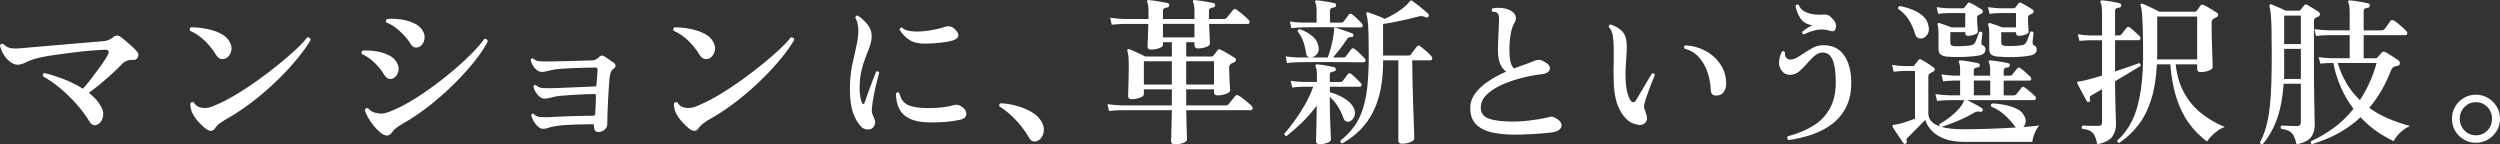 <svg width="658" height="38" viewBox="0 0 658 38" fill="none" xmlns="http://www.w3.org/2000/svg">
<rect x="0" y="0" width="658" height="38" fill="#333333" stroke="none"/>
<g clip-path="url(#clip0_54_36)">
<path d="M229.475 33.812C229.111 34.035 228.673 34.119 228.156 34.062C227.639 34.005 227.187 33.812 226.797 33.474C225.903 32.61 225.163 31.395 224.58 29.83C223.993 28.264 223.699 26.159 223.699 23.502C223.699 21.182 223.888 19.112 224.265 17.279C224.641 15.45 225.009 13.766 225.373 12.231C225.737 10.696 225.917 9.214 225.917 7.789C225.917 7.232 225.838 6.657 225.684 6.069C225.531 5.482 225.343 5.021 225.119 4.688C225.176 4.241 225.382 4.048 225.746 4.1C226.64 4.657 227.481 5.42 228.279 6.385C229.076 7.35 229.457 8.433 229.431 9.63C229.405 10.494 229.229 11.367 228.91 12.249C228.59 13.13 228.217 14.091 227.801 15.139C227.38 16.187 227.021 17.366 226.714 18.678C226.407 19.989 226.254 21.528 226.254 23.287C226.254 24.098 226.311 24.817 226.421 25.444C226.53 26.072 226.67 26.598 226.841 27.014C226.981 27.295 227.122 27.418 227.262 27.392C227.402 27.365 227.512 27.225 227.595 26.971C227.845 26.216 228.16 25.308 228.537 24.247C228.914 23.186 229.295 22.151 229.69 21.147C230.08 20.142 230.386 19.375 230.61 18.844C231 18.704 231.267 18.8 231.403 19.138C231.293 19.585 231.101 20.309 230.838 21.318C230.57 22.322 230.316 23.449 230.062 24.69C229.812 25.931 229.615 27.168 229.475 28.4C229.418 28.988 229.449 29.462 229.558 29.826C229.668 30.189 229.865 30.676 230.145 31.29C230.369 31.738 230.408 32.207 230.272 32.694C230.132 33.185 229.869 33.553 229.475 33.803V33.812ZM244.672 32.22C242.494 32.194 240.75 31.865 239.44 31.233C238.13 30.606 237.192 29.712 236.635 28.554C236.079 27.396 235.811 26.063 235.842 24.554C236.092 24.247 236.372 24.221 236.679 24.471C237.069 26.089 237.867 27.159 239.067 27.677C240.268 28.194 242.038 28.453 244.383 28.453C245.61 28.453 246.789 28.392 247.919 28.264C249.05 28.137 250.119 27.935 251.123 27.655C251.513 27.545 251.854 27.527 252.148 27.611C252.442 27.694 252.726 27.821 253.007 27.988C253.594 28.352 253.993 28.777 254.199 29.264C254.409 29.755 254.4 30.207 254.177 30.628C253.954 31.049 253.48 31.338 252.753 31.509C251.552 31.79 250.281 31.979 248.945 32.075C247.604 32.172 246.18 32.22 244.677 32.22H244.672ZM243.791 11.481C242.003 11.538 240.566 11.236 239.479 10.582C238.393 9.924 237.485 8.999 236.758 7.797C236.841 7.35 237.065 7.183 237.428 7.293C237.932 7.767 238.664 8.069 239.628 8.192C240.592 8.319 241.653 8.332 242.81 8.236C243.967 8.139 245.084 7.977 246.158 7.753C247.231 7.53 248.116 7.293 248.818 7.043C249.208 6.903 249.641 6.881 250.115 6.982C250.588 7.078 251.048 7.368 251.495 7.841C252.135 8.512 252.367 9.1 252.187 9.6C252.003 10.104 251.443 10.481 250.492 10.731C249.764 10.929 248.804 11.095 247.604 11.236C246.403 11.376 245.132 11.459 243.796 11.486L243.791 11.481Z" fill="white"/>
<path d="M272.972 37.118C272.582 37.259 272.205 37.281 271.841 37.18C271.478 37.083 271.158 36.781 270.877 36.281C269.983 34.715 268.853 33.194 267.486 31.716C266.118 30.233 264.655 29.005 263.09 28.027C262.976 27.861 262.95 27.685 263.007 27.506C263.064 27.326 263.187 27.221 263.384 27.19C264.808 27.247 266.237 27.475 267.674 27.883C269.111 28.286 270.409 28.834 271.565 29.518C272.722 30.203 273.581 31.049 274.142 32.053C274.563 32.751 274.764 33.452 274.751 34.15C274.738 34.847 274.567 35.461 274.247 35.991C273.927 36.522 273.502 36.899 272.972 37.123V37.118Z" fill="white"/>
<path d="M309.23 38C308.559 38 308.226 37.719 308.226 37.162C308.226 37.022 308.239 36.535 308.27 35.698C308.296 34.86 308.327 33.834 308.353 32.619C308.379 31.404 308.41 30.194 308.436 28.997H295.29C293.839 29.023 292.709 29.093 291.898 29.207L291.478 27.405C292.512 27.571 293.778 27.685 295.286 27.738H308.432V23.506H301.066V24.804C301.066 25.168 300.711 25.475 299.996 25.725C299.287 25.975 298.568 26.102 297.84 26.102C297.227 26.102 296.92 25.839 296.92 25.308C296.92 25.058 296.933 24.532 296.964 23.738C296.99 22.94 297.021 21.984 297.047 20.87C297.074 19.752 297.091 18.608 297.091 17.437C297.091 16.432 297.065 15.599 297.008 14.946C296.951 14.288 296.854 13.779 296.714 13.415C296.657 13.248 296.688 13.108 296.797 12.994C296.907 12.884 297.06 12.867 297.258 12.955C297.538 13.038 297.941 13.205 298.471 13.459C299.002 13.709 299.545 13.963 300.106 14.213C300.663 14.463 301.123 14.687 301.486 14.884H308.436V11.113H306.092V11.823C306.092 12.156 305.759 12.446 305.088 12.683C304.418 12.92 303.721 13.038 302.994 13.038C302.35 13.038 302.03 12.775 302.03 12.244C302.03 12.021 302.056 11.336 302.113 10.192C302.17 9.047 302.209 7.749 302.24 6.298H296.004C294.554 6.324 293.423 6.394 292.612 6.508L292.192 4.666C293.226 4.833 294.479 4.947 295.96 4.999H302.284V2.991C302.284 2.351 302.258 1.846 302.201 1.482C302.144 1.118 302.074 0.855 301.99 0.684C301.876 0.491 301.863 0.307 301.946 0.14C302.087 0.057 302.227 0.013 302.367 0.013C302.731 0.039 303.23 0.105 303.875 0.202C304.514 0.298 305.163 0.403 305.82 0.517C306.478 0.627 306.973 0.728 307.306 0.811C307.639 0.895 307.779 1.105 307.726 1.438C307.7 1.745 307.516 1.93 307.183 1.982C306.876 2.009 306.618 2.079 306.407 2.193C306.197 2.302 306.092 2.544 306.092 2.903V4.999H314.383V3.114C314.383 1.855 314.269 1.048 314.05 0.684C313.936 0.491 313.936 0.307 314.05 0.14C314.133 0.057 314.273 0.013 314.471 0.013C314.804 0.039 315.299 0.105 315.956 0.202C316.613 0.298 317.266 0.403 317.924 0.517C318.581 0.627 319.076 0.728 319.409 0.811C319.69 0.868 319.83 1.079 319.83 1.438C319.804 1.745 319.606 1.93 319.243 1.982C318.962 2.009 318.721 2.079 318.511 2.193C318.301 2.302 318.195 2.544 318.195 2.903V4.999H322.131C322.437 4.999 322.674 4.903 322.84 4.706C322.924 4.596 323.09 4.39 323.344 4.096C323.599 3.802 323.84 3.504 324.076 3.197C324.313 2.89 324.475 2.693 324.558 2.609C324.808 2.302 325.089 2.259 325.395 2.482C325.645 2.649 326.004 2.921 326.465 3.298C326.925 3.675 327.372 4.052 327.805 4.429C328.239 4.806 328.524 5.078 328.664 5.245C328.857 5.442 328.927 5.666 328.875 5.916C328.818 6.166 328.678 6.293 328.454 6.293H318.239C318.296 7.578 318.344 8.701 318.384 9.666C318.423 10.63 318.445 11.236 318.445 11.49C318.445 11.854 318.103 12.152 317.42 12.389C316.736 12.626 316.031 12.744 315.308 12.744C314.694 12.744 314.387 12.463 314.387 11.906V11.108H312.209V14.88H318.866C319.089 14.88 319.256 14.796 319.37 14.63C319.51 14.49 319.69 14.266 319.913 13.959C320.137 13.652 320.316 13.402 320.457 13.205C320.649 12.955 320.917 12.911 321.254 13.077C321.535 13.187 321.916 13.384 322.407 13.665C322.893 13.946 323.384 14.231 323.87 14.525C324.357 14.819 324.742 15.064 325.023 15.257C325.246 15.397 325.338 15.59 325.294 15.845C325.251 16.095 325.119 16.266 324.896 16.349C324.755 16.406 324.611 16.476 324.457 16.559C324.304 16.643 324.155 16.713 324.019 16.77C323.686 16.967 323.515 17.314 323.515 17.818C323.515 18.515 323.537 19.305 323.577 20.186C323.621 21.068 323.66 21.848 323.704 22.532C323.748 23.217 323.765 23.629 323.765 23.769C323.765 24.05 323.581 24.287 323.222 24.48C322.858 24.677 322.429 24.831 321.925 24.94C321.421 25.054 320.947 25.107 320.5 25.107C319.856 25.107 319.536 24.826 319.536 24.269V23.515H312.209V27.747H322.591C322.897 27.747 323.147 27.65 323.344 27.453C323.454 27.313 323.629 27.098 323.866 26.804C324.103 26.51 324.348 26.212 324.598 25.905C324.848 25.598 325.018 25.387 325.102 25.278C325.408 24.971 325.702 24.927 325.982 25.151C326.263 25.291 326.644 25.55 327.135 25.927C327.621 26.304 328.09 26.681 328.537 27.058C328.984 27.435 329.291 27.721 329.458 27.918C329.681 28.142 329.751 28.378 329.668 28.628C329.585 28.878 329.431 29.005 329.208 29.005H312.209C312.236 30.15 312.266 31.282 312.293 32.4C312.319 33.518 312.35 34.465 312.376 35.25C312.402 36.031 312.42 36.522 312.42 36.715C312.42 37.079 312.078 37.386 311.394 37.636C310.711 37.886 309.992 38.013 309.238 38.013L309.23 38ZM301.066 22.247H308.432V16.13H301.066V22.247ZM306.088 9.845H314.379V6.284H306.088V9.845ZM312.201 22.247H319.528V16.13H312.201V22.247Z" fill="white"/>
<path d="M347.324 37.956C346.68 37.956 346.36 37.662 346.36 37.075C346.36 36.965 346.373 36.605 346.404 36.005C346.43 35.404 346.452 34.641 346.465 33.72C346.478 32.799 346.5 31.821 346.526 30.786C346.553 29.751 346.57 28.76 346.57 27.813C345.313 29.488 343.989 30.996 342.591 32.338C341.193 33.68 339.87 34.838 338.612 35.816C338.446 35.79 338.297 35.72 338.174 35.605C338.047 35.496 337.999 35.356 338.029 35.184C338.809 34.321 339.682 33.229 340.646 31.917C341.61 30.606 342.534 29.168 343.428 27.602C344.322 26.037 345.063 24.445 345.646 22.826H342.924C341.781 22.853 340.843 22.923 340.12 23.037L339.699 21.278C340.536 21.419 341.61 21.515 342.924 21.572H346.61V19.853C346.61 18.682 346.496 17.91 346.277 17.551C346.193 17.384 346.193 17.23 346.277 17.09C346.36 16.98 346.5 16.924 346.697 16.924C347.03 16.95 347.486 17.007 348.056 17.09C348.625 17.174 349.208 17.274 349.791 17.384C350.378 17.498 350.838 17.595 351.171 17.678C351.452 17.735 351.592 17.945 351.592 18.305C351.566 18.586 351.382 18.752 351.049 18.809C350.768 18.835 350.527 18.906 350.317 19.02C350.107 19.129 350.001 19.353 350.001 19.691V21.576H352.806C353.056 21.576 353.266 21.48 353.433 21.283C353.599 21.09 353.823 20.796 354.103 20.401C354.384 20.011 354.59 19.717 354.73 19.52C354.98 19.213 355.273 19.186 355.611 19.436C355.944 19.686 356.377 20.072 356.908 20.59C357.438 21.107 357.841 21.52 358.122 21.826C358.345 22.05 358.415 22.274 358.332 22.497C358.249 22.721 358.095 22.831 357.872 22.831H350.001V24.256C350.922 24.506 351.829 24.848 352.723 25.282C353.617 25.716 354.406 26.234 355.089 26.83C355.773 27.431 356.242 28.124 356.491 28.905C356.715 29.659 356.667 30.321 356.347 30.896C356.027 31.47 355.641 31.825 355.194 31.966C354.888 32.08 354.585 32.071 354.296 31.944C354.002 31.817 353.774 31.532 353.604 31.084C353.183 29.939 352.675 28.891 352.074 27.94C351.474 26.988 350.781 26.181 350.001 25.51V26.892C350.001 27.87 350.015 28.896 350.045 29.97C350.072 31.045 350.107 32.066 350.15 33.027C350.194 33.992 350.225 34.807 350.256 35.478C350.282 36.149 350.299 36.566 350.299 36.737C350.299 37.07 349.971 37.36 349.318 37.596C348.661 37.833 347.999 37.952 347.328 37.952L347.324 37.956ZM338.744 16.59L338.367 14.832C339.178 14.972 340.238 15.068 341.548 15.126H349.462C349.795 14.261 350.12 13.218 350.427 12.003C350.733 10.788 350.944 9.705 351.053 8.758C351.079 8.534 351.097 8.332 351.097 8.148V7.71C351.097 7.517 351.123 7.389 351.18 7.332C351.264 7.249 351.404 7.236 351.601 7.289C351.934 7.398 352.394 7.556 352.981 7.749C353.569 7.946 354.138 8.139 354.699 8.337C355.256 8.534 355.663 8.688 355.913 8.797C356.163 8.907 356.264 9.104 356.207 9.385C356.123 9.692 355.939 9.819 355.663 9.762C355.216 9.679 354.826 9.872 354.493 10.35C354.02 11.078 353.446 11.88 352.775 12.757C352.105 13.639 351.465 14.428 350.852 15.126H353.573C353.853 15.126 354.077 15.029 354.243 14.832C354.384 14.634 354.611 14.323 354.936 13.889C355.256 13.455 355.488 13.143 355.628 12.946C355.878 12.665 356.171 12.639 356.509 12.863C356.732 13.029 357.026 13.275 357.39 13.595C357.753 13.915 358.1 14.244 358.437 14.582C358.77 14.915 359.024 15.182 359.191 15.38C359.414 15.604 359.484 15.827 359.401 16.051C359.318 16.274 359.164 16.384 358.941 16.384H356.807C355.913 16.384 354.852 16.38 353.625 16.362C352.398 16.349 351.128 16.34 349.817 16.34H346.093C344.923 16.34 343.928 16.349 343.121 16.362C342.311 16.375 341.811 16.384 341.614 16.384C340.444 16.41 339.493 16.481 338.766 16.595L338.744 16.59ZM339.874 7.416L339.497 5.657C340.308 5.798 341.369 5.894 342.679 5.951H346.531V3.061C346.531 1.89 346.417 1.105 346.198 0.715C346.115 0.548 346.115 0.382 346.198 0.211C346.281 0.101 346.421 0.057 346.618 0.083C346.951 0.11 347.42 0.167 348.021 0.25C348.621 0.333 349.226 0.434 349.844 0.544C350.457 0.653 350.93 0.754 351.268 0.838C351.575 0.921 351.702 1.131 351.645 1.465C351.618 1.745 351.434 1.912 351.101 1.969C350.821 1.995 350.58 2.066 350.37 2.18C350.159 2.289 350.054 2.513 350.054 2.851V5.951H352.986C353.266 5.951 353.49 5.855 353.656 5.657C353.796 5.46 354.02 5.162 354.327 4.758C354.633 4.355 354.857 4.052 354.997 3.859C355.221 3.552 355.514 3.526 355.878 3.776C356.211 4 356.658 4.385 357.219 4.929C357.775 5.473 358.183 5.898 358.433 6.205C358.656 6.429 358.726 6.653 358.643 6.876C358.56 7.1 358.406 7.21 358.183 7.21H356.088C355.278 7.21 354.335 7.205 353.262 7.188C352.188 7.175 351.079 7.166 349.936 7.166H346.693C345.672 7.166 344.809 7.175 344.099 7.188C343.389 7.201 342.933 7.21 342.74 7.21C341.57 7.236 340.619 7.306 339.892 7.42L339.874 7.416ZM345.44 15.042C344.993 15.152 344.616 15.126 344.309 14.959C344.002 14.792 343.818 14.485 343.766 14.038C343.625 12.977 343.376 11.937 343.012 10.915C342.648 9.898 342.162 9.025 341.548 8.297C341.548 7.876 341.741 7.67 342.136 7.67C343.446 8.144 344.554 8.775 345.462 9.556C346.369 10.336 346.89 11.244 347.03 12.279C347.171 13.034 347.065 13.648 346.715 14.121C346.364 14.595 345.939 14.902 345.44 15.042ZM369.011 37.833C368.367 37.833 368.047 37.539 368.047 36.952V15.88H364.029V16.34C364.029 21.59 363.148 25.962 361.391 29.453C359.633 32.944 356.925 35.711 353.271 37.75C353.073 37.693 352.937 37.596 352.85 37.456C352.767 37.316 352.753 37.162 352.806 36.996C354.23 35.877 355.422 34.658 356.386 33.33C357.35 32.005 358.117 30.466 358.687 28.72C359.257 26.975 359.664 24.945 359.901 22.625C360.137 20.305 360.256 17.612 360.256 14.538C360.256 12.218 360.234 10.341 360.194 8.902C360.15 7.464 360.08 6.341 359.984 5.53C359.888 4.719 359.769 4.122 359.629 3.728C359.572 3.561 359.585 3.421 359.673 3.307C359.813 3.223 359.966 3.21 360.133 3.263C360.44 3.346 360.865 3.495 361.408 3.701C361.952 3.912 362.512 4.127 363.082 4.35C363.652 4.574 364.121 4.785 364.484 4.978C366.049 4.25 367.416 3.469 368.586 2.631C369.756 1.794 370.58 1.026 371.058 0.329C371.167 0.219 371.25 0.149 371.307 0.118C371.391 0.092 371.518 0.118 371.684 0.202C372.017 0.425 372.46 0.754 373.003 1.188C373.547 1.623 374.09 2.061 374.638 2.508C375.181 2.956 375.606 3.333 375.913 3.64C376.106 3.837 376.123 4.074 375.957 4.35C375.79 4.631 375.567 4.701 375.286 4.561C374.896 4.394 374.568 4.289 374.3 4.245C374.033 4.206 373.691 4.241 373.275 4.35C371.934 4.714 370.435 5.078 368.775 5.438C367.114 5.802 365.532 6.096 364.024 6.319V14.617H370.681C370.988 14.617 371.211 14.52 371.351 14.323C371.491 14.099 371.75 13.753 372.127 13.275C372.504 12.801 372.762 12.463 372.903 12.271C373.152 11.963 373.446 11.924 373.783 12.143C374.064 12.341 374.397 12.604 374.787 12.941C375.177 13.275 375.554 13.613 375.917 13.946C376.281 14.279 376.544 14.56 376.715 14.783C376.938 15.033 377.013 15.279 376.947 15.516C376.877 15.753 376.715 15.871 376.465 15.871H371.693C371.693 17.239 371.715 18.796 371.754 20.541C371.798 22.287 371.846 24.063 371.899 25.861C371.956 27.663 372.009 29.348 372.066 30.909C372.122 32.474 372.162 33.759 372.193 34.764C372.219 35.768 372.236 36.329 372.236 36.439C372.236 36.803 371.895 37.123 371.211 37.404C370.527 37.684 369.796 37.825 369.011 37.825V37.833Z" fill="white"/>
<path d="M398.608 35.443C396.32 35.443 394.296 35.233 392.538 34.816C390.781 34.395 389.414 33.68 388.437 32.658C387.46 31.641 386.973 30.238 386.973 28.448C386.973 27.054 387.407 25.769 388.27 24.594C389.134 23.418 390.286 22.353 391.723 21.388C393.161 20.423 394.73 19.581 396.434 18.853C395.737 18.38 395.198 17.682 394.822 16.757C394.445 15.832 394.256 14.577 394.256 12.985C394.256 12.345 394.278 11.556 394.318 10.617C394.361 9.683 394.401 8.731 394.445 7.767C394.489 6.802 394.519 5.999 394.55 5.359C394.55 4.828 394.524 4.407 394.467 4.1C394.41 3.793 394.243 3.543 393.963 3.346C393.849 3.236 393.691 3.166 393.481 3.136C393.27 3.109 393.056 3.092 392.832 3.092C392.552 2.785 392.552 2.491 392.832 2.21C393.419 2.07 394.09 2.022 394.843 2.066C395.597 2.109 396.281 2.241 396.894 2.465C397.872 2.829 398.507 3.329 398.801 3.973C399.094 4.618 399.046 5.258 398.656 5.903C398.183 6.683 397.832 7.718 397.609 9.003C397.385 10.288 397.276 11.643 397.276 13.069C397.276 14.354 397.372 15.424 397.569 16.274C397.762 17.125 398.086 17.704 398.533 18.011C399.51 17.621 400.453 17.27 401.36 16.963C402.267 16.656 403.025 16.362 403.643 16.081C404.116 15.884 404.572 15.774 405.001 15.748C405.435 15.722 405.917 15.889 406.447 16.253C407.201 16.616 407.67 17.033 407.85 17.511C408.029 17.985 407.955 18.41 407.617 18.787C407.284 19.164 406.71 19.41 405.9 19.52C404.112 19.717 402.271 20.059 400.374 20.546C398.476 21.037 396.723 21.651 395.12 22.388C393.516 23.129 392.219 23.993 391.228 24.984C390.238 25.975 389.743 27.085 389.743 28.312C389.743 29.795 390.488 30.777 391.982 31.268C393.476 31.759 395.619 32.001 398.406 32.001C399.41 32.001 400.514 31.939 401.715 31.812C402.915 31.685 404.05 31.531 405.128 31.352C406.202 31.172 407.048 30.996 407.661 30.83C407.911 30.746 408.148 30.703 408.371 30.703C408.595 30.703 408.844 30.773 409.125 30.913C410.492 31.61 411.114 32.36 410.987 33.154C410.86 33.952 410.185 34.487 408.958 34.768C408.511 34.851 407.841 34.935 406.947 35.018C406.053 35.101 405.085 35.18 404.037 35.25C402.99 35.321 401.986 35.369 401.022 35.395C400.058 35.421 399.256 35.439 398.616 35.439L398.608 35.443Z" fill="white"/>
<path d="M430.466 32.68C428.985 32.373 427.683 31.255 426.553 29.33C425.422 27.405 424.817 24.804 424.73 21.537C424.703 20.559 424.686 19.629 424.686 18.752C424.686 17.875 424.699 17.029 424.73 16.217V12.99C424.73 11.955 424.673 10.924 424.563 9.889C424.506 9.249 424.375 8.688 424.164 8.214C423.954 7.74 423.709 7.376 423.432 7.126C423.376 6.679 423.56 6.455 423.976 6.455C424.953 6.789 425.812 7.258 426.553 7.859C427.293 8.46 427.758 9.236 427.955 10.183C428.121 10.964 428.191 11.775 428.165 12.613C428.139 13.45 428.095 14.358 428.038 15.336C427.981 16.147 427.924 17.02 427.872 17.954C427.815 18.888 427.815 19.919 427.872 21.033C427.929 22.432 428.082 23.563 428.332 24.427C428.581 25.295 428.849 25.949 429.125 26.396C429.375 26.76 429.642 26.927 429.922 26.9C430.203 26.874 430.453 26.664 430.676 26.273C431.009 25.716 431.434 24.988 431.951 24.094C432.468 23.199 432.99 22.313 433.52 21.432C434.05 20.55 434.467 19.862 434.778 19.357C435.198 19.217 435.461 19.344 435.571 19.735C435.347 20.208 435.054 20.914 434.69 21.848C434.326 22.782 433.972 23.747 433.621 24.738C433.27 25.73 432.999 26.576 432.806 27.273C432.692 27.747 432.674 28.124 432.745 28.405C432.815 28.685 432.907 28.962 433.016 29.242C433.043 29.356 433.086 29.479 433.143 29.619C433.2 29.76 433.24 29.9 433.27 30.04C433.52 30.628 433.564 31.172 433.397 31.676C433.231 32.181 432.893 32.536 432.394 32.746C431.894 32.957 431.25 32.935 430.47 32.685L430.466 32.68ZM451.987 25.137C451.456 25.195 451.044 25.111 450.751 24.887C450.457 24.664 450.295 24.203 450.269 23.506C450.185 21.888 449.883 20.344 449.37 18.875C448.853 17.41 448.108 16.13 447.131 15.042C446.154 13.954 444.896 13.2 443.362 12.779C443.248 12.639 443.218 12.485 443.257 12.319C443.301 12.152 443.389 12.025 443.529 11.942C445.483 12.025 447.276 12.516 448.91 13.406C450.545 14.301 451.855 15.494 452.845 16.989C453.836 18.485 454.331 20.151 454.331 21.997C454.357 22.695 454.178 23.379 453.788 24.05C453.398 24.721 452.797 25.085 451.987 25.137Z" fill="white"/>
<path d="M470.742 36.869C470.545 36.759 470.436 36.601 470.409 36.408C470.383 36.211 470.423 36.031 470.536 35.864C473.104 35.193 475.331 34.281 477.215 33.119C479.099 31.961 480.563 30.444 481.61 28.571C482.658 26.699 483.179 24.37 483.179 21.576C483.179 19.007 482.898 17.064 482.342 15.753C481.785 14.441 480.891 13.797 479.664 13.827C478.911 13.854 478.205 14.156 477.552 14.726C476.895 15.301 476.246 15.963 475.607 16.717C474.962 17.472 474.301 18.143 473.617 18.73C472.934 19.318 472.171 19.638 471.334 19.695C470.637 19.721 470.059 19.568 469.599 19.235C469.139 18.901 468.784 18.454 468.529 17.893C468.249 17.279 468.175 16.573 468.297 15.779C468.42 14.985 468.652 14.248 468.99 13.577C469.13 13.468 469.283 13.437 469.45 13.494C469.616 13.551 469.743 13.648 469.827 13.788C469.713 14.349 469.813 14.81 470.12 15.169C470.427 15.533 470.804 15.7 471.251 15.674C471.807 15.674 472.408 15.485 473.052 15.108C473.692 14.731 474.362 14.305 475.063 13.832C475.76 13.358 476.487 12.924 477.241 12.534C477.995 12.143 478.788 11.933 479.629 11.906C482.14 11.823 484.038 12.687 485.322 14.503C486.606 16.318 487.25 18.721 487.25 21.708C487.25 24.278 486.79 26.457 485.87 28.242C484.949 30.032 483.705 31.509 482.145 32.685C480.58 33.856 478.814 34.772 476.847 35.43C474.879 36.088 472.85 36.566 470.756 36.877L470.742 36.869ZM474.8 9.052C474.603 9.025 474.472 8.942 474.402 8.802C474.331 8.661 474.309 8.508 474.34 8.341C474.647 8.091 475.059 7.797 475.576 7.46C476.093 7.126 476.575 6.859 477.022 6.662C475.572 6.438 474.511 5.811 473.841 4.776C473.17 3.741 472.754 2.64 472.583 1.465C472.693 1.324 472.833 1.232 473.004 1.193C473.175 1.153 473.31 1.188 473.424 1.298C473.788 2.219 474.511 2.899 475.602 3.329C476.689 3.763 478.056 3.938 479.704 3.85C480.484 3.793 481.049 3.877 481.4 4.1C481.75 4.324 482.092 4.644 482.425 5.065C482.899 5.513 483.166 6.021 483.223 6.596C483.28 7.17 483.179 7.618 482.929 7.938C482.679 8.258 482.303 8.324 481.799 8.126C480.458 7.736 479.217 7.657 478.074 7.894C476.93 8.131 475.839 8.517 474.809 9.047L474.8 9.052Z" fill="white"/>
<path d="M501.636 37.789C501.386 37.93 501.163 37.886 500.966 37.662C500.768 37.355 500.484 36.93 500.107 36.386C499.73 35.842 499.362 35.299 498.998 34.75C498.634 34.207 498.354 33.764 498.161 33.43C498.078 33.237 498.065 33.097 498.117 33.009C498.201 32.9 498.341 32.843 498.538 32.843C498.678 32.816 498.867 32.786 499.103 32.759C499.34 32.733 499.598 32.676 499.879 32.593C500.466 32.452 501.128 32.259 501.868 32.005C502.609 31.755 503.328 31.501 504.024 31.251V18.682H503.315C502.894 18.682 502.456 18.678 501.996 18.66C501.535 18.647 501.194 18.656 500.97 18.682C499.91 18.708 499.059 18.779 498.415 18.893L497.995 17.051C498.805 17.217 499.796 17.331 500.966 17.384H503.393C503.586 17.384 503.744 17.327 503.854 17.217C503.994 17.02 504.173 16.783 504.397 16.507C504.62 16.226 504.8 15.989 504.94 15.796C505.133 15.546 505.4 15.516 505.733 15.713C505.983 15.827 506.321 16.016 506.737 16.279C507.158 16.546 507.574 16.818 507.995 17.095C508.415 17.375 508.722 17.599 508.915 17.765C509.138 17.906 509.244 18.086 509.23 18.309C509.217 18.533 509.068 18.713 508.792 18.853C508.626 18.936 508.485 19.015 508.372 19.085C508.258 19.156 508.135 19.217 507.995 19.274C507.828 19.384 507.71 19.506 507.64 19.629C507.57 19.756 507.534 19.971 507.534 20.278V29.83C507.534 31.422 508.551 32.566 510.589 33.264C510.422 33.04 510.392 32.83 510.506 32.637C511.509 32.08 512.565 31.352 513.665 30.457C514.769 29.562 515.624 28.672 516.242 27.777C516.408 27.527 516.557 27.291 516.68 27.067C516.807 26.843 516.912 26.607 516.996 26.357H513.227C511.776 26.383 510.646 26.453 509.835 26.567L509.414 24.765C510.449 24.931 511.715 25.045 513.223 25.098H515.9V21.204H515.063C514.616 21.177 514.353 21.177 514.27 21.204C513.183 21.23 512.232 21.3 511.422 21.414L511.001 19.572C512.004 19.739 513.078 19.853 514.226 19.906H515.9V18.48C515.9 17.445 515.804 16.792 515.606 16.511C515.523 16.345 515.523 16.191 515.606 16.051C515.716 15.91 515.856 15.853 516.027 15.884C516.36 15.91 516.838 15.967 517.451 16.051C518.065 16.134 518.678 16.235 519.292 16.345C519.905 16.454 520.365 16.555 520.672 16.638C520.979 16.722 521.106 16.919 521.049 17.226C521.049 17.559 520.883 17.73 520.545 17.73C520.265 17.757 520.024 17.827 519.813 17.941C519.603 18.05 519.498 18.274 519.498 18.612V19.91H523.81V18.485C523.81 17.954 523.783 17.529 523.727 17.209C523.67 16.888 523.599 16.656 523.516 16.516C523.376 16.318 523.376 16.152 523.516 16.011C523.599 15.871 523.727 15.832 523.893 15.884C524.226 15.91 524.704 15.967 525.317 16.051C525.931 16.134 526.544 16.235 527.158 16.345C527.771 16.454 528.244 16.555 528.582 16.638C528.889 16.722 529.016 16.919 528.959 17.226C528.932 17.559 528.748 17.73 528.415 17.73C528.135 17.757 527.894 17.827 527.684 17.941C527.473 18.05 527.368 18.274 527.368 18.612V19.91H529.003C529.309 19.91 529.52 19.827 529.629 19.66C529.769 19.436 529.993 19.151 530.3 18.8C530.606 18.45 530.817 18.191 530.926 18.024C531.176 17.744 531.457 17.717 531.763 17.941C532.127 18.191 532.592 18.568 533.166 19.072C533.735 19.577 534.152 19.954 534.401 20.204C534.594 20.401 534.664 20.616 534.612 20.853C534.555 21.09 534.415 21.208 534.191 21.208H527.368V25.102H530.046C530.326 25.102 530.549 25.006 530.716 24.808C530.856 24.611 531.084 24.313 531.408 23.91C531.728 23.506 531.947 23.234 532.057 23.094C532.28 22.787 532.561 22.761 532.894 23.011C533.144 23.177 533.451 23.414 533.814 23.721C534.178 24.028 534.533 24.331 534.883 24.62C535.234 24.914 535.493 25.159 535.659 25.352C535.826 25.55 535.883 25.765 535.826 26.001C535.769 26.238 535.628 26.357 535.405 26.357H517.736C518.323 26.637 518.998 26.979 519.765 27.383C520.532 27.786 521.154 28.146 521.627 28.453C521.851 28.593 521.921 28.804 521.838 29.08C521.724 29.361 521.518 29.47 521.211 29.413C520.847 29.356 520.554 29.343 520.33 29.369C520.107 29.396 519.826 29.523 519.493 29.747C518.126 30.527 516.711 31.229 515.243 31.843C513.779 32.457 512.359 32.974 510.992 33.391C512.416 33.812 514.327 34.018 516.728 34.018C518.792 34.018 521.067 33.974 523.551 33.891C526.036 33.807 528.38 33.698 530.585 33.557C530.558 33.501 530.514 33.448 530.457 33.391C530.401 33.334 530.344 33.281 530.291 33.224C529.511 32.137 528.582 31.115 527.508 30.168C526.435 29.216 525.295 28.519 524.095 28.071C524.011 27.905 523.989 27.738 524.033 27.567C524.077 27.4 524.178 27.286 524.349 27.234C525.466 27.26 526.601 27.396 527.762 27.633C528.919 27.87 529.962 28.22 530.883 28.681C531.803 29.141 532.429 29.751 532.767 30.505C533.1 31.036 533.227 31.58 533.144 32.141C533.06 32.698 532.85 33.132 532.517 33.439C533.328 33.382 534.086 33.321 534.8 33.251C535.51 33.18 536.159 33.106 536.746 33.018C536.299 33.492 535.896 34.172 535.532 35.049C535.168 35.93 534.958 36.689 534.905 37.333H516.947C514.883 37.333 513.139 37.053 511.715 36.496C510.291 35.934 509.173 35.22 508.367 34.338C507.556 33.457 507.013 32.531 506.733 31.553C506.312 31.974 505.812 32.483 505.225 33.084C504.638 33.685 504.073 34.255 503.529 34.803C502.986 35.347 502.561 35.772 502.254 36.079C502.031 36.276 501.886 36.434 501.816 36.562C501.746 36.689 501.768 36.891 501.877 37.171C501.903 37.452 501.82 37.658 501.627 37.798L501.636 37.789ZM506.075 10.056C505.628 10.17 505.225 10.152 504.861 10.016C504.498 9.876 504.235 9.512 504.064 8.929C503.674 7.618 503.122 6.39 502.412 5.241C501.702 4.096 500.773 3.131 499.629 2.351C499.515 1.93 499.655 1.68 500.05 1.596C501.137 1.794 502.232 2.105 503.336 2.539C504.441 2.973 505.387 3.552 506.185 4.276C506.978 5.004 507.46 5.925 507.631 7.043C507.771 7.824 507.666 8.49 507.315 9.034C506.965 9.578 506.553 9.92 506.08 10.06L506.075 10.056ZM512.272 14.876C511.575 14.792 511.058 14.604 510.72 14.31C510.387 14.016 510.216 13.534 510.216 12.863V9.135C510.216 8.407 510.195 7.85 510.155 7.46C510.111 7.069 510.05 6.762 509.967 6.539C509.91 6.341 509.94 6.219 510.05 6.162C510.107 6.052 510.243 6.021 510.471 6.078C510.861 6.188 511.386 6.363 512.039 6.6C512.697 6.837 513.218 7.039 513.608 7.205H517.25V3.434H512.727C511.724 3.46 510.856 3.53 510.133 3.644L509.712 1.886C510.606 2.026 511.61 2.123 512.727 2.18H516.579C516.803 2.18 516.969 2.096 517.083 1.93C517.223 1.789 517.364 1.614 517.504 1.408C517.644 1.197 517.767 1.022 517.881 0.886C518.021 0.746 518.131 0.671 518.214 0.653C518.297 0.64 518.437 0.689 518.634 0.798C519.024 0.965 519.52 1.232 520.12 1.592C520.72 1.956 521.202 2.25 521.566 2.473C521.79 2.614 521.895 2.807 521.882 3.061C521.869 3.311 521.706 3.508 521.4 3.649C521.176 3.732 520.953 3.846 520.729 3.982C520.589 4.065 520.493 4.157 520.436 4.254C520.379 4.35 520.352 4.526 520.352 4.776C520.352 5.026 520.374 5.425 520.414 5.969C520.457 6.512 520.488 7.03 520.519 7.521C520.545 8.012 520.563 8.297 520.563 8.381C520.563 8.661 520.278 8.902 519.704 9.113C519.13 9.323 518.564 9.429 518.008 9.429C517.504 9.429 517.254 9.179 517.254 8.674V8.464H513.319V11.187C513.319 11.468 513.38 11.683 513.507 11.836C513.634 11.99 513.906 12.095 514.322 12.152C514.629 12.178 515.063 12.187 515.62 12.174C516.176 12.161 516.755 12.13 517.355 12.091C517.955 12.047 518.45 11.986 518.84 11.902C519.121 11.845 519.336 11.757 519.489 11.63C519.642 11.503 519.774 11.345 519.888 11.148C520.028 10.841 520.208 10.38 520.431 9.766C520.655 9.152 520.821 8.705 520.935 8.424C521.299 8.232 521.575 8.297 521.772 8.635C521.746 8.916 521.702 9.328 521.645 9.872C521.588 10.415 521.549 10.828 521.518 11.108C521.461 11.529 521.562 11.793 521.812 11.906C522.175 12.047 522.412 12.297 522.521 12.661C522.631 13.025 522.592 13.38 522.394 13.731C522.197 14.082 521.838 14.341 521.308 14.507C520.637 14.674 519.73 14.801 518.586 14.884C517.443 14.968 516.29 15.011 515.133 15.011C513.976 15.011 513.021 14.968 512.267 14.884L512.272 14.876ZM519.515 25.098H523.827V21.204H519.515V25.098ZM525.585 14.876C524.888 14.792 524.375 14.604 524.055 14.31C523.735 14.016 523.573 13.534 523.573 12.863V9.135C523.573 8.407 523.547 7.85 523.49 7.46C523.433 7.069 523.363 6.762 523.28 6.539C523.253 6.372 523.28 6.245 523.363 6.162C523.446 6.052 523.586 6.021 523.784 6.078C524.174 6.188 524.712 6.363 525.396 6.6C526.08 6.837 526.619 7.039 527.009 7.205H530.611V3.434H526.299C525.265 3.46 524.388 3.53 523.661 3.644L523.24 1.886C524.16 2.026 525.164 2.123 526.255 2.18H529.94C530.19 2.18 530.374 2.096 530.484 1.93C530.593 1.789 530.729 1.614 530.883 1.408C531.036 1.197 531.167 1.022 531.281 0.886C531.391 0.746 531.496 0.671 531.597 0.653C531.693 0.64 531.842 0.689 532.035 0.798C532.399 0.965 532.881 1.232 533.481 1.592C534.082 1.956 534.564 2.25 534.927 2.473C535.151 2.614 535.256 2.807 535.243 3.061C535.23 3.311 535.067 3.508 534.761 3.649C534.537 3.732 534.314 3.846 534.09 3.982C533.867 4.122 533.757 4.385 533.757 4.78C533.757 5.03 533.77 5.429 533.801 5.973C533.827 6.517 533.858 7.034 533.884 7.525C533.911 8.017 533.928 8.302 533.928 8.385C533.928 8.666 533.643 8.907 533.069 9.117C532.495 9.328 531.93 9.433 531.373 9.433C530.869 9.433 530.62 9.183 530.62 8.679V8.468H526.728V11.108C526.728 11.415 526.79 11.639 526.917 11.779C527.044 11.92 527.316 12.016 527.732 12.073C528.039 12.1 528.477 12.117 529.051 12.117C529.625 12.117 530.208 12.095 530.808 12.056C531.408 12.012 531.917 11.95 532.337 11.867C532.811 11.757 533.148 11.49 533.341 11.069C533.507 10.762 533.696 10.31 533.906 9.709C534.117 9.109 534.274 8.67 534.388 8.389C534.752 8.166 535.028 8.236 535.225 8.6C535.199 8.85 535.155 9.262 535.098 9.837C535.041 10.411 535.002 10.836 534.971 11.113C534.971 11.31 534.993 11.477 535.032 11.617C535.076 11.757 535.164 11.854 535.304 11.911C535.668 12.051 535.905 12.301 536.014 12.665C536.124 13.029 536.084 13.384 535.887 13.735C535.69 14.086 535.313 14.345 534.756 14.511C534.252 14.652 533.604 14.761 532.811 14.845C532.018 14.928 531.172 14.985 530.278 15.011C529.384 15.038 528.521 15.038 527.684 15.011C526.847 14.985 526.15 14.941 525.589 14.884L525.585 14.876Z" fill="white"/>
<path d="M552 38C551.803 37.022 551.575 36.263 551.308 35.715C551.041 35.171 550.659 34.759 550.155 34.478C549.651 34.198 548.941 34.005 548.021 33.891C547.907 33.751 547.868 33.597 547.894 33.43C547.92 33.264 548.004 33.136 548.144 33.053C548.477 33.08 549.042 33.101 549.84 33.115C550.637 33.128 551.422 33.136 552.206 33.136C552.627 33.136 552.903 33.062 553.043 32.904C553.183 32.751 553.254 32.505 553.254 32.172V23.458C552.697 23.791 552.18 24.102 551.707 24.379C551.233 24.659 550.8 24.909 550.41 25.133C550.16 25.273 550.024 25.418 550.011 25.572C549.998 25.725 550.033 25.957 550.116 26.265C550.199 26.488 550.116 26.668 549.866 26.808C549.586 26.922 549.393 26.878 549.279 26.681C549.112 26.374 548.854 25.905 548.503 25.278C548.153 24.651 547.811 24.015 547.478 23.37C547.145 22.73 546.904 22.265 546.768 21.989C546.685 21.796 546.672 21.669 546.724 21.611C546.781 21.555 546.917 21.502 547.145 21.445C547.311 21.419 547.513 21.388 547.754 21.362C547.991 21.335 548.262 21.278 548.569 21.195C549.879 20.888 551.444 20.454 553.258 19.897V10.595H550.116C548.972 10.622 548.034 10.679 547.311 10.762L546.891 9.003C547.837 9.17 548.902 9.284 550.072 9.337H553.254V3.763C553.254 2.868 553.227 2.184 553.17 1.71C553.113 1.237 553.017 0.899 552.877 0.706C552.763 0.509 552.763 0.355 552.877 0.246C552.96 0.136 553.1 0.079 553.297 0.079C553.63 0.105 554.099 0.162 554.7 0.246C555.3 0.329 555.9 0.43 556.501 0.539C557.101 0.649 557.57 0.763 557.903 0.873C558.183 0.93 558.324 1.123 558.324 1.46C558.297 1.767 558.113 1.952 557.78 2.004C557.474 2.03 557.215 2.101 557.005 2.215C556.794 2.324 556.689 2.548 556.689 2.886V9.337H557.776C557.999 9.337 558.197 9.24 558.363 9.043C558.503 8.845 558.727 8.56 559.034 8.183C559.34 7.806 559.564 7.521 559.704 7.324C559.928 7.017 560.221 6.99 560.585 7.24C560.778 7.381 561.045 7.596 561.378 7.889C561.711 8.183 562.048 8.481 562.382 8.788C562.715 9.095 562.969 9.332 563.135 9.499C563.359 9.723 563.433 9.959 563.368 10.209C563.297 10.459 563.135 10.586 562.885 10.586H556.689V18.796C557.999 18.375 559.213 17.972 560.331 17.581C561.448 17.191 562.342 16.871 563.008 16.616C563.372 16.73 563.495 16.98 563.385 17.371C562.631 17.818 561.654 18.406 560.453 19.129C559.253 19.857 557.995 20.612 556.685 21.392V22.313C556.685 23.208 556.698 24.221 556.729 25.352C556.755 26.484 556.786 27.58 556.812 28.641C556.838 29.703 556.869 30.602 556.895 31.343C556.921 32.084 556.939 32.523 556.939 32.663C556.939 33.948 556.606 35.053 555.935 35.974C555.265 36.895 553.955 37.566 552 37.983V38ZM557.776 37.623C557.609 37.596 557.474 37.518 557.377 37.39C557.281 37.263 557.246 37.118 557.272 36.952C558.836 35.584 560.125 33.873 561.146 31.821C562.162 29.768 562.925 27.142 563.429 23.945C563.933 20.748 564.139 16.774 564.056 12.025C564.029 9.065 563.963 6.675 563.867 4.859C563.771 3.043 563.609 1.912 563.385 1.465C563.328 1.298 563.359 1.158 563.468 1.044C563.578 0.934 563.718 0.917 563.889 1C564.222 1.11 564.678 1.298 565.247 1.566C565.817 1.833 566.4 2.105 566.983 2.381C567.57 2.662 568.03 2.899 568.363 3.092H577.574C577.824 3.092 578.035 2.995 578.201 2.798C578.311 2.658 578.464 2.451 578.661 2.171C578.854 1.89 579.025 1.653 579.165 1.46C579.305 1.32 579.428 1.237 579.542 1.21C579.652 1.184 579.822 1.224 580.046 1.338C580.326 1.452 580.686 1.64 581.133 1.903C581.58 2.171 582.018 2.434 582.452 2.701C582.886 2.969 583.227 3.184 583.477 3.35C583.727 3.517 583.841 3.728 583.81 3.978C583.784 4.228 583.613 4.425 583.306 4.565C583.197 4.622 583.083 4.675 582.973 4.732C582.859 4.789 582.737 4.859 582.596 4.942C582.263 5.14 582.092 5.53 582.092 6.113C582.092 7.341 582.106 8.591 582.136 9.863C582.163 11.135 582.198 12.323 582.241 13.424C582.285 14.529 582.316 15.463 582.347 16.231C582.373 16.998 582.39 17.48 582.39 17.678C582.39 18.011 582.057 18.314 581.387 18.577C580.716 18.844 579.989 18.976 579.209 18.976C578.595 18.976 578.289 18.695 578.289 18.138V16.924H572.636C572.969 19.941 573.758 22.524 575.002 24.673C576.242 26.826 577.785 28.606 579.63 30.014C581.47 31.426 583.451 32.562 585.576 33.43C584.989 33.597 584.384 33.904 583.753 34.351C583.127 34.799 582.561 35.281 582.057 35.798C581.553 36.316 581.163 36.798 580.883 37.246C579.069 35.904 577.487 34.307 576.133 32.448C574.779 30.593 573.692 28.392 572.868 25.848C572.044 23.309 571.492 20.331 571.216 16.924H567.701C567.504 20.669 566.974 23.844 566.111 26.453C565.247 29.067 564.108 31.264 562.697 33.053C561.286 34.843 559.647 36.364 557.776 37.618V37.623ZM567.741 15.625H578.289V4.359H567.78V14.538C567.78 14.902 567.767 15.266 567.736 15.625H567.741Z" fill="white"/>
<path d="M604.459 38C604.236 37.048 603.99 36.312 603.727 35.781C603.46 35.25 603.079 34.838 602.575 34.544C602.071 34.25 601.348 34.035 600.397 33.895C600.283 33.755 600.243 33.601 600.27 33.435C600.296 33.268 600.379 33.141 600.52 33.058C600.743 33.058 601.085 33.066 601.545 33.08C602.005 33.093 602.509 33.115 603.052 33.141C603.596 33.167 604.078 33.185 604.499 33.185C605.226 33.185 605.585 32.852 605.585 32.181V22.041H601.063C600.813 25.589 600.239 28.641 599.345 31.194C598.451 33.751 597.18 36.005 595.537 37.961C595.371 37.987 595.217 37.961 595.077 37.877C594.937 37.794 594.853 37.667 594.827 37.5C595.524 36.158 596.076 34.737 596.479 33.229C596.882 31.72 597.189 30.045 597.399 28.203C597.61 26.361 597.75 24.256 597.82 21.897C597.89 19.537 597.925 16.836 597.925 13.788C597.925 11.218 597.903 9.131 597.864 7.525C597.82 5.92 597.759 4.662 597.676 3.754C597.592 2.846 597.478 2.158 597.342 1.68C597.316 1.482 597.329 1.329 597.386 1.219C597.496 1.11 597.667 1.092 597.89 1.175C598.28 1.316 598.867 1.561 599.648 1.908C600.428 2.259 601.085 2.557 601.615 2.807H605.007C605.257 2.807 605.441 2.723 605.55 2.557C605.66 2.416 605.813 2.223 606.01 1.969C606.203 1.719 606.361 1.522 606.47 1.381C606.663 1.158 606.917 1.118 607.224 1.254C607.588 1.452 608.096 1.75 608.754 2.153C609.411 2.557 609.919 2.886 610.283 3.14C610.506 3.307 610.612 3.526 610.598 3.789C610.585 4.057 610.423 4.258 610.116 4.399C610.002 4.425 609.893 4.469 609.783 4.526C609.674 4.583 609.56 4.64 609.45 4.692C609.284 4.802 609.17 4.929 609.117 5.07C609.06 5.21 609.034 5.447 609.034 5.78V20.024C609.034 21.226 609.047 22.515 609.078 23.901C609.104 25.282 609.126 26.611 609.139 27.883C609.152 29.154 609.174 30.229 609.201 31.11C609.227 31.992 609.244 32.54 609.244 32.764C609.244 34.106 608.929 35.206 608.302 36.075C607.676 36.939 606.396 37.583 604.472 38H604.459ZM601.151 20.778H605.59V12.858H601.194V19.27C601.194 19.774 601.181 20.274 601.151 20.778ZM601.19 11.604H605.585V4.105H601.19V11.604ZM608.517 37.956C608.153 37.759 608.07 37.496 608.267 37.158C610.248 36.263 612.202 35.127 614.13 33.742C616.054 32.36 617.829 30.663 619.446 28.65C618.162 26.975 617.066 25.116 616.159 23.076C615.252 21.037 614.573 18.875 614.13 16.581H613.543C612.373 16.608 611.422 16.665 610.695 16.748L610.274 15.029C611.168 15.169 612.255 15.266 613.539 15.323H618.438V9.249H612.995C611.545 9.275 610.401 9.345 609.564 9.459L609.144 7.657C610.204 7.824 611.475 7.938 612.952 7.99H618.438V3.144C618.438 2.504 618.403 1.987 618.333 1.592C618.263 1.202 618.188 0.908 618.101 0.71C617.987 0.544 617.974 0.39 618.057 0.25C618.166 0.11 618.307 0.053 618.478 0.083C618.841 0.11 619.336 0.175 619.963 0.272C620.59 0.368 621.225 0.474 621.869 0.588C622.509 0.702 623 0.798 623.333 0.881C623.613 0.938 623.754 1.149 623.754 1.509C623.727 1.816 623.53 1.995 623.166 2.052C622.886 2.079 622.645 2.149 622.435 2.263C622.224 2.373 622.119 2.614 622.119 2.973V7.999H626.808C627.172 7.999 627.435 7.889 627.606 7.666C627.772 7.442 628.039 7.078 628.403 6.578C628.767 6.074 629.017 5.727 629.157 5.53C629.38 5.249 629.687 5.21 630.077 5.403C630.357 5.57 630.717 5.837 631.164 6.197C631.611 6.561 632.036 6.925 632.439 7.284C632.842 7.648 633.145 7.942 633.337 8.166C633.561 8.389 633.635 8.626 633.57 8.876C633.5 9.126 633.355 9.253 633.131 9.253H622.119V15.327H625.217C625.441 15.327 625.62 15.257 625.761 15.117C625.901 14.95 626.094 14.718 626.348 14.424C626.598 14.13 626.795 13.915 626.935 13.775C627.159 13.551 627.408 13.512 627.689 13.648C627.939 13.757 628.311 13.968 628.797 14.275C629.284 14.582 629.783 14.897 630.283 15.217C630.787 15.538 631.146 15.796 631.37 15.994C631.593 16.191 631.685 16.441 631.641 16.748C631.602 17.055 631.44 17.239 631.159 17.292C630.879 17.318 630.585 17.388 630.279 17.502C629.832 17.669 629.525 17.976 629.358 18.423C628.578 20.436 627.706 22.265 626.742 23.91C625.778 25.558 624.726 27.054 623.583 28.392C625.064 29.453 626.703 30.374 628.504 31.159C630.305 31.939 632.251 32.61 634.345 33.167C633.425 33.531 632.553 34.11 631.729 34.904C630.905 35.702 630.34 36.447 630.033 37.145C628.443 36.417 626.909 35.531 625.428 34.483C623.946 33.435 622.566 32.229 621.282 30.86C619.494 32.536 617.54 33.948 615.419 35.092C613.298 36.237 610.993 37.189 608.513 37.943L608.517 37.956ZM621.12 26.352C622.014 25.01 622.838 23.532 623.592 21.91C624.345 20.291 624.985 18.515 625.515 16.59H615.3C616.501 20.555 618.442 23.809 621.12 26.352Z" fill="white"/>
<path d="M651.637 37.579C650.493 37.579 649.437 37.294 648.478 36.719C647.513 36.145 646.755 35.386 646.194 34.435C645.638 33.487 645.357 32.422 645.357 31.251C645.357 30.08 645.638 29.019 646.194 28.067C646.751 27.12 647.513 26.357 648.478 25.782C649.442 25.212 650.493 24.923 651.637 24.923C652.781 24.923 653.876 25.208 654.84 25.782C655.804 26.357 656.571 27.115 657.141 28.067C657.711 29.019 658 30.08 658 31.251C658 32.422 657.715 33.487 657.141 34.435C656.567 35.382 655.8 36.145 654.84 36.719C653.876 37.29 652.811 37.579 651.637 37.579ZM651.637 35.61C652.864 35.61 653.885 35.184 654.691 34.334C655.502 33.483 655.905 32.457 655.905 31.255C655.905 30.053 655.502 29.027 654.691 28.177C653.881 27.326 652.864 26.9 651.637 26.9C650.41 26.9 649.468 27.326 648.644 28.177C647.82 29.027 647.408 30.053 647.408 31.255C647.408 32.457 647.82 33.483 648.644 34.334C649.468 35.184 650.467 35.61 651.637 35.61Z" fill="white"/>
<path d="M25.64 32.79C24.803 33.194 24.093 32.9 23.501 31.909C22.572 30.391 21.451 28.887 20.132 27.4C18.817 25.914 17.397 24.532 15.881 23.265C14.365 21.993 12.831 20.927 11.284 20.059C11.223 19.875 11.236 19.695 11.332 19.524C11.424 19.353 11.547 19.252 11.705 19.221C13.344 19.625 15.066 20.173 16.863 20.87C18.659 21.568 20.316 22.396 21.832 23.357C22.608 22.489 23.418 21.497 24.268 20.384C25.118 19.27 25.925 18.173 26.683 17.108C27.441 16.038 28.006 15.147 28.379 14.432C28.843 13.534 28.611 13.086 27.682 13.086C26.722 13.117 25.482 13.196 23.966 13.319C22.45 13.441 20.837 13.613 19.137 13.832C17.432 14.051 15.815 14.266 14.281 14.481C12.748 14.7 11.503 14.915 10.543 15.13C8.997 15.503 7.805 15.906 6.968 16.34C6.131 16.774 5.373 17.007 4.693 17.038C3.979 17.038 3.282 16.766 2.603 16.222C1.919 15.678 1.35 15.011 0.885 14.222C0.421 13.433 0.127 12.683 0.004 11.968C0.066 11.753 0.188 11.613 0.377 11.551C0.561 11.49 0.732 11.503 0.89 11.6C1.507 12.222 2.195 12.582 2.958 12.691C3.716 12.801 4.838 12.779 6.328 12.621C7.007 12.56 8.068 12.468 9.509 12.341C10.951 12.218 12.559 12.078 14.338 11.924C16.117 11.771 17.875 11.621 19.61 11.481C21.345 11.341 22.884 11.209 24.233 11.086C25.579 10.964 26.534 10.885 27.09 10.854C27.77 10.793 28.313 10.661 28.716 10.459C29.119 10.258 29.492 10.016 29.829 9.74C30.447 9.275 31.039 9.227 31.595 9.6C31.998 9.88 32.494 10.266 33.081 10.762C33.668 11.258 34.251 11.771 34.825 12.297C35.399 12.823 35.837 13.288 36.148 13.691C36.49 14.064 36.534 14.511 36.288 15.038C36.039 15.564 35.64 15.814 35.079 15.783C34.461 15.722 33.887 15.801 33.361 16.016C32.835 16.235 32.384 16.542 32.016 16.945C31.302 17.691 30.451 18.52 29.461 19.432C28.471 20.344 27.45 21.239 26.394 22.103C25.342 22.971 24.334 23.747 23.374 24.427C24.829 25.541 25.898 26.738 26.578 28.006C27.165 28.997 27.323 29.975 27.042 30.935C26.762 31.895 26.297 32.514 25.649 32.794L25.64 32.79Z" fill="white"/>
<path d="M59.689 15.218C59.255 15.529 58.773 15.634 58.247 15.542C57.721 15.45 57.239 15.064 56.806 14.38C56.061 13.108 55.101 11.902 53.926 10.753C52.748 9.609 51.451 8.723 50.026 8.104C49.934 7.92 49.913 7.732 49.956 7.547C50 7.363 50.118 7.236 50.303 7.175C51.17 7.175 52.121 7.245 53.16 7.385C54.198 7.525 55.211 7.749 56.201 8.06C57.191 8.372 58.081 8.788 58.874 9.315C59.663 9.841 60.228 10.494 60.57 11.266C60.973 12.073 61.056 12.841 60.824 13.569C60.592 14.297 60.211 14.849 59.685 15.218H59.689ZM56.622 33.72C55.973 34.711 55.044 34.68 53.834 33.628C52.844 32.759 52.055 31.922 51.464 31.119C50.877 30.312 50.487 29.571 50.303 28.887C50.241 28.606 50.184 28.321 50.14 28.027C50.092 27.734 50.088 27.479 50.118 27.26C50.303 26.887 50.6 26.782 50.999 26.936C51.556 27.927 52.502 28.422 53.834 28.422C54.514 28.422 55.158 28.308 55.763 28.076C56.367 27.843 56.963 27.589 57.551 27.308C59.005 26.659 60.631 25.791 62.428 24.703C64.225 23.62 66.052 22.41 67.91 21.076C69.768 19.743 71.547 18.388 73.252 17.011C74.956 15.634 76.473 14.323 77.805 13.082C79.137 11.841 80.158 10.758 80.872 9.828C81.118 9.797 81.328 9.845 81.499 9.968C81.67 10.091 81.753 10.28 81.753 10.525C81.008 11.828 79.934 13.354 78.523 15.104C77.112 16.853 75.456 18.678 73.554 20.568C71.648 22.458 69.584 24.295 67.353 26.076C65.123 27.856 62.818 29.444 60.434 30.839C59.474 31.365 58.659 31.869 57.998 32.352C57.331 32.834 56.876 33.29 56.626 33.724L56.622 33.72Z" fill="white"/>
<path d="M103.585 20.563C103.213 20.783 102.801 20.844 102.354 20.748C101.902 20.655 101.477 20.27 101.074 19.585C100.487 18.594 99.659 17.573 98.589 16.516C97.52 15.463 96.412 14.704 95.268 14.24C95.145 14.055 95.114 13.867 95.176 13.683C95.237 13.498 95.347 13.371 95.5 13.31C96.613 13.248 97.77 13.31 98.962 13.494C100.154 13.678 101.236 14.007 102.213 14.472C103.191 14.937 103.909 15.555 104.374 16.331C104.9 17.169 105.053 17.998 104.838 18.818C104.619 19.638 104.203 20.221 103.585 20.559V20.563ZM100.101 34.882C99.514 34.386 98.931 33.79 98.357 33.093C97.783 32.395 97.288 31.676 96.872 30.931C96.455 30.185 96.166 29.536 96.013 28.979C96.166 28.545 96.447 28.374 96.85 28.466C97.13 28.808 97.468 29.093 97.871 29.326C98.274 29.558 98.721 29.707 99.216 29.768C99.926 29.922 100.579 29.939 101.166 29.817C101.753 29.694 102.511 29.431 103.44 29.027C104.987 28.378 106.683 27.492 108.528 26.378C110.369 25.265 112.244 24.006 114.15 22.611C116.057 21.217 117.875 19.774 119.611 18.287C121.346 16.801 122.901 15.358 124.277 13.963C125.653 12.569 126.718 11.328 127.459 10.244C127.704 10.183 127.915 10.223 128.086 10.363C128.256 10.503 128.357 10.683 128.388 10.898C127.582 12.477 126.412 14.231 124.882 16.152C123.348 18.073 121.582 20.024 119.589 22.011C117.59 23.993 115.478 25.87 113.248 27.637C111.017 29.404 108.804 30.922 106.604 32.194C105.583 32.781 104.825 33.264 104.33 33.636C103.835 34.009 103.449 34.413 103.169 34.847C102.424 35.93 101.403 35.948 100.101 34.895V34.882ZM110.645 12.152C110.241 12.433 109.795 12.547 109.299 12.499C108.804 12.45 108.34 12.056 107.906 11.315C107.503 10.635 106.959 9.937 106.28 9.223C105.596 8.512 104.865 7.85 104.071 7.249C103.283 6.644 102.485 6.205 101.679 5.925C101.46 5.521 101.539 5.214 101.911 4.995C103.055 4.903 104.247 4.942 105.487 5.109C106.727 5.28 107.858 5.596 108.879 6.061C109.9 6.526 110.658 7.144 111.153 7.92C111.679 8.696 111.863 9.495 111.71 10.315C111.556 11.135 111.197 11.749 110.64 12.152H110.645Z" fill="white"/>
<path d="M157.516 34.742C157.143 34.742 156.859 34.632 156.657 34.417C156.455 34.202 156.355 33.781 156.355 33.163C156.355 32.852 156.245 32.698 156.03 32.698C154.948 32.698 153.756 32.715 152.455 32.746C151.153 32.777 149.9 32.834 148.69 32.908C147.481 32.987 146.46 33.119 145.623 33.303C145.036 33.426 144.545 33.557 144.159 33.698C143.774 33.838 143.349 33.908 142.88 33.908C142.446 33.908 142.003 33.698 141.556 33.281C141.109 32.865 140.719 32.36 140.395 31.768C140.071 31.181 139.878 30.668 139.817 30.233C139.97 29.922 140.189 29.83 140.465 29.953C140.899 30.448 141.407 30.729 141.999 30.79C142.586 30.852 143.392 30.869 144.413 30.839C145.093 30.777 145.952 30.729 146.99 30.698C148.029 30.668 149.129 30.628 150.29 30.58C151.451 30.532 152.533 30.505 153.541 30.488C154.549 30.475 155.377 30.466 156.026 30.466C156.46 30.466 156.675 30.282 156.675 29.909C156.675 29.694 156.688 29.291 156.723 28.698C156.753 28.111 156.784 27.484 156.815 26.817C156.846 26.151 156.863 25.616 156.863 25.212C156.863 24.901 156.71 24.747 156.399 24.747C155.654 24.747 154.773 24.769 153.752 24.817C152.731 24.866 151.692 24.918 150.64 24.98C149.589 25.041 148.642 25.111 147.805 25.19C146.968 25.269 146.363 25.352 145.995 25.444C145.408 25.598 144.895 25.725 144.462 25.817C144.028 25.909 143.642 25.957 143.3 25.957C142.836 25.957 142.389 25.773 141.955 25.401C141.521 25.028 141.166 24.585 140.886 24.076C140.605 23.563 140.452 23.094 140.421 22.66C140.575 22.348 140.794 22.274 141.07 22.427C141.504 22.831 141.977 23.063 142.485 23.125C142.998 23.186 143.778 23.217 144.83 23.217C145.386 23.217 146.184 23.195 147.222 23.146C148.261 23.098 149.383 23.054 150.592 23.006C151.802 22.958 152.937 22.914 154.006 22.866C155.075 22.817 155.903 22.782 156.491 22.752C156.832 22.752 157.003 22.598 157.003 22.287C157.034 21.976 157.065 21.55 157.095 21.006C157.126 20.463 157.165 19.936 157.214 19.428C157.262 18.919 157.284 18.568 157.284 18.384C157.314 17.98 157.13 17.779 156.727 17.779C155.921 17.779 154.961 17.796 153.848 17.827C152.735 17.858 151.596 17.897 150.434 17.941C149.273 17.989 148.23 18.051 147.301 18.125C146.372 18.204 145.689 18.305 145.259 18.428C144.703 18.55 144.207 18.669 143.774 18.774C143.34 18.884 142.954 18.936 142.612 18.936C142.117 18.936 141.653 18.752 141.219 18.38C140.785 18.007 140.43 17.564 140.15 17.055C139.869 16.542 139.716 16.086 139.685 15.682C139.838 15.371 140.058 15.279 140.334 15.402C140.737 15.774 141.184 15.998 141.679 16.077C142.174 16.156 142.932 16.191 143.953 16.191C144.571 16.191 145.456 16.174 146.6 16.143C147.744 16.112 148.936 16.081 150.176 16.051C151.416 16.02 152.529 15.989 153.519 15.959C154.51 15.928 155.176 15.911 155.518 15.911C156.447 15.911 157.174 15.599 157.7 14.981C158.073 14.577 158.506 14.516 159.002 14.796C159.313 14.981 159.738 15.261 160.281 15.634C160.824 16.007 161.28 16.331 161.653 16.612C161.898 16.831 162.016 17.077 161.999 17.358C161.981 17.638 161.837 17.871 161.556 18.055C161.215 18.274 160.982 18.52 160.86 18.8C160.737 19.081 160.627 19.436 160.535 19.87C160.443 20.427 160.356 21.287 160.281 22.449C160.202 23.611 160.128 24.866 160.049 26.216C159.97 27.563 159.917 28.834 159.887 30.027C159.856 31.22 159.839 32.128 159.839 32.746C159.839 33.242 159.606 33.698 159.142 34.119C158.677 34.54 158.134 34.746 157.516 34.746V34.742Z" fill="white"/>
<path d="M186.964 15.218C186.53 15.529 186.048 15.634 185.522 15.542C184.996 15.45 184.514 15.064 184.081 14.38C183.336 13.108 182.376 11.902 181.201 10.753C180.023 9.609 178.726 8.723 177.301 8.104C177.209 7.92 177.187 7.732 177.231 7.547C177.275 7.363 177.393 7.236 177.577 7.175C178.445 7.175 179.396 7.245 180.435 7.385C181.473 7.525 182.485 7.749 183.476 8.06C184.466 8.372 185.356 8.788 186.149 9.315C186.938 9.841 187.503 10.494 187.845 11.266C188.248 12.073 188.331 12.841 188.099 13.569C187.867 14.297 187.485 14.849 186.96 15.218H186.964ZM183.896 33.72C183.248 34.711 182.319 34.68 181.109 33.628C180.119 32.759 179.33 31.922 178.739 31.119C178.151 30.312 177.761 29.571 177.577 28.887C177.516 28.606 177.459 28.321 177.415 28.027C177.367 27.734 177.363 27.479 177.393 27.26C177.577 26.887 177.875 26.782 178.274 26.936C178.831 27.927 179.777 28.422 181.109 28.422C181.789 28.422 182.433 28.308 183.038 28.076C183.642 27.843 184.238 27.589 184.825 27.308C186.28 26.659 187.906 25.791 189.703 24.703C191.499 23.62 193.327 22.41 195.185 21.076C197.043 19.743 198.822 18.388 200.527 17.011C202.231 15.634 203.748 14.323 205.08 13.082C206.412 11.841 207.433 10.758 208.147 9.828C208.393 9.797 208.603 9.845 208.774 9.968C208.945 10.091 209.028 10.28 209.028 10.525C208.283 11.828 207.209 13.354 205.798 15.104C204.387 16.853 202.731 18.678 200.829 20.568C198.923 22.458 196.859 24.295 194.628 26.076C192.398 27.856 190.093 29.444 187.709 30.839C186.749 31.365 185.934 31.869 185.272 32.352C184.606 32.834 184.151 33.29 183.901 33.724L183.896 33.72Z" fill="white"/>
</g>
<defs>
<clipPath id="clip0_54_36">
<rect width="658" height="38" fill="white"/>
</clipPath>
</defs>
</svg>
